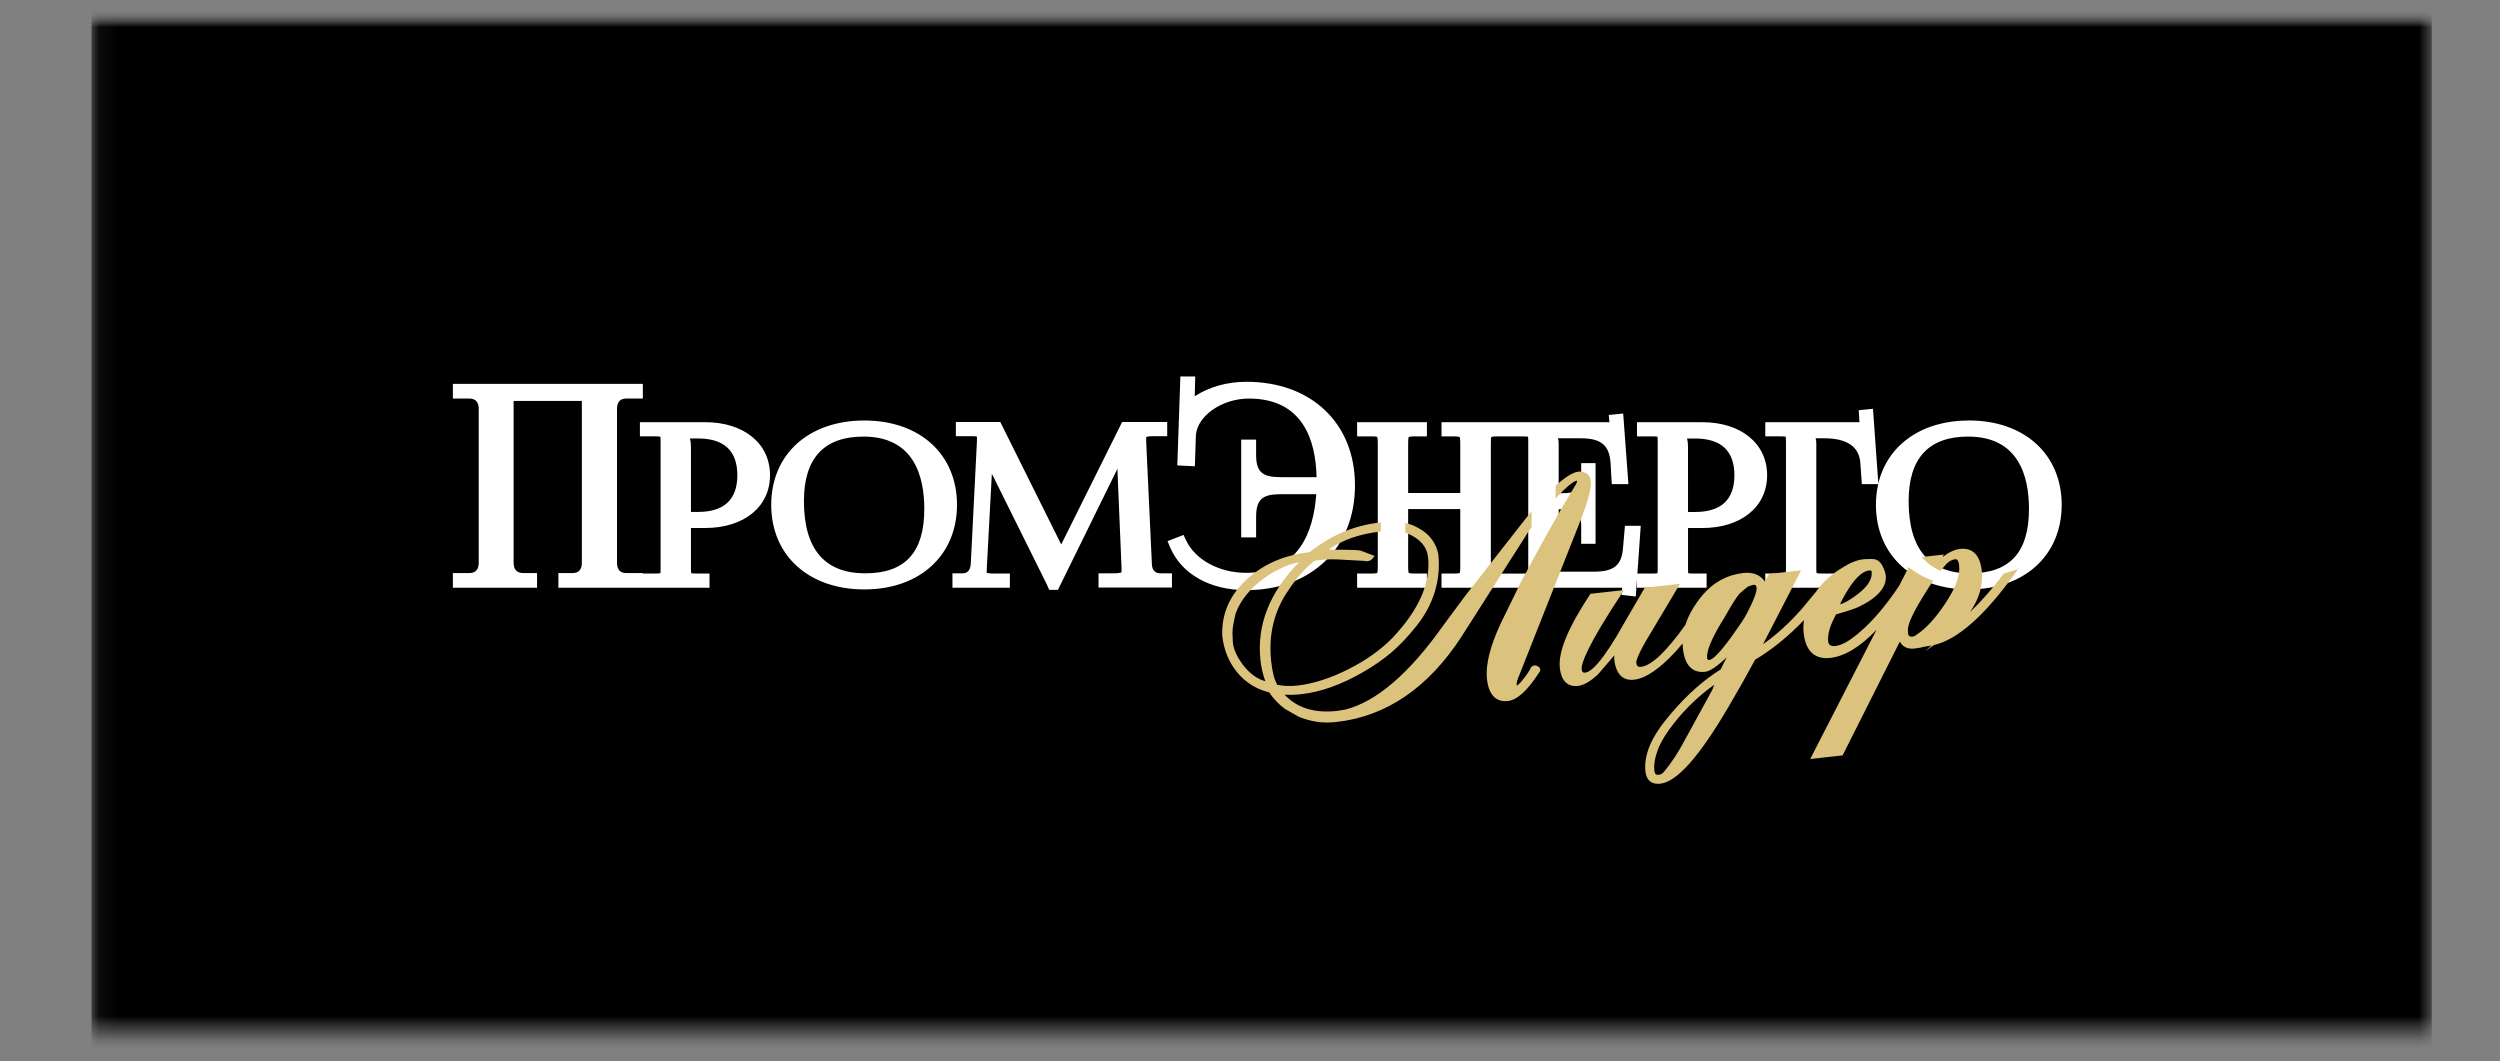<?xml version="1.0" encoding="UTF-8"?> <svg xmlns="http://www.w3.org/2000/svg" width="139" height="59" viewBox="0 0 139 59" fill="none"><rect x="0" y="0" width="139" height="59" fill="#808080" stroke="none"/><g clip-path="url(#clip0_33680_4575)"><mask id="mask0_33680_4575" style="mask-type:luminance" maskUnits="userSpaceOnUse" x="-29" y="1" width="198" height="57"><path d="M168.425 1H-29V57.813H168.425V1Z" fill="white"></path></mask><g mask="url(#mask0_33680_4575)"><mask id="mask1_33680_4575" style="mask-type:luminance" maskUnits="userSpaceOnUse" x="5" y="1" width="131" height="57"><path d="M135.206 1H5.09V57.447H135.206V1Z" fill="white"></path></mask><g mask="url(#mask1_33680_4575)"><path d="M132.099 -1.895H8.197C6.481 -1.895 5.09 -0.504 5.09 1.212V59.545C5.09 61.261 6.481 62.651 8.197 62.651H132.099C133.815 62.651 135.206 61.261 135.206 59.545V1.212C135.206 -0.504 133.815 -1.895 132.099 -1.895Z" fill="black"></path><path d="M109.53 32.221C107.089 32.221 105.785 30.693 105.785 27.859C105.785 25.311 107.065 23.936 109.436 23.936C111.807 23.936 113.156 25.465 113.156 28.298C113.156 30.847 111.889 32.221 109.53 32.221ZM109.484 32.435C112.364 32.435 114.296 30.693 114.296 28.073C114.296 25.454 112.364 23.724 109.484 23.724C106.604 23.724 104.648 25.466 104.648 28.073C104.648 30.681 106.58 32.435 109.484 32.435ZM98.496 32.341H102.205V32.234H101.364C100.736 32.234 100.653 32.174 100.653 31.606V24.661C100.653 24.4 100.523 24.186 100.369 24.044V24.032H101.424C102.681 24.032 103.711 24.471 103.783 25.75L103.842 26.58H104.079L103.83 23.107L103.712 23.119L103.759 23.925H103.747C103.651 23.842 103.605 23.818 103.391 23.818H98.496V23.925H98.947C99.575 23.925 99.646 23.984 99.646 24.553V31.606C99.646 32.174 99.575 32.234 98.947 32.234H98.496V32.341ZM91.361 32.341H94.549V32.234H94.229C93.601 32.234 93.518 32.174 93.518 31.606V29.022H94.644C96.612 29.022 97.915 27.979 97.915 26.427C97.915 24.875 96.612 23.82 94.644 23.82H91.36V23.926H91.811C92.439 23.926 92.51 23.985 92.51 24.554V31.607C92.51 32.176 92.439 32.235 91.811 32.235H91.36V32.342L91.361 32.341ZM93.305 24.044H94.254C95.902 24.044 96.778 24.873 96.778 26.427C96.778 27.98 95.901 28.809 94.254 28.809H93.519V24.839C93.519 24.566 93.461 24.294 93.306 24.104L93.305 24.044ZM88.375 29.899V26.095H88.257V26.509C88.257 27.647 87.582 27.765 86.847 27.765H86.325V24.66C86.325 24.399 86.194 24.185 86.04 24.043V24.031H87.877C89.133 24.031 89.809 24.469 89.891 25.749L89.939 26.579H90.176L89.939 23.366L89.821 23.378L89.868 23.923H89.844C89.761 23.841 89.571 23.817 89.369 23.817H84.166V23.923H84.617C85.246 23.923 85.316 23.983 85.316 24.552V31.604C85.316 32.173 85.246 32.233 84.617 32.233H84.166V32.339H90.07C90.282 32.339 90.46 32.315 90.556 32.233H90.568L90.532 32.778L90.638 32.79L90.863 29.578H90.661L90.579 30.525C90.484 31.663 89.891 32.125 88.634 32.125H86.039V32.114C86.193 31.971 86.323 31.757 86.323 31.497V27.977H86.846C87.58 27.977 88.256 28.107 88.256 29.244V29.897H88.374L88.375 29.899ZM75.799 32.341H78.999V32.234H78.667C78.039 32.234 77.956 32.068 77.956 31.499V27.967H81.535V31.499C81.535 32.068 81.465 32.234 80.848 32.234H80.492V32.341H83.704V32.234H83.242C82.613 32.234 82.555 32.068 82.555 31.499V24.661C82.555 24.092 82.614 23.926 83.242 23.926H83.704V23.82H80.492V23.926H80.824C81.453 23.926 81.535 24.092 81.535 24.661V27.754H77.956V24.661C77.956 24.092 78.039 23.926 78.667 23.926H78.999V23.82H75.799V23.926H76.25C76.879 23.926 76.949 24.092 76.949 24.661V31.499C76.949 32.068 76.879 32.234 76.25 32.234H75.799V32.341ZM53.301 32.341H55.814V32.234H55.352C54.629 32.234 54.522 32.104 54.522 31.82C54.522 31.736 54.534 31.642 54.534 31.535L54.867 25.313C54.878 25.099 54.878 25.017 54.878 24.91H54.926C54.926 24.946 54.962 25.171 55.068 25.409L58.529 32.378L58.565 32.46H58.601L58.637 32.378L62.145 25.278C62.263 25.03 62.346 24.828 62.346 24.792H62.428C62.428 24.922 62.428 25.1 62.44 25.313L62.701 31.559V31.761C62.701 32.045 62.606 32.223 61.895 32.223H61.421V32.33H64.822V32.223H64.537C63.826 32.223 63.732 32.057 63.708 31.382L63.4 24.758C63.4 24.639 63.388 24.533 63.388 24.437C63.388 24.093 63.482 23.916 64.122 23.916H64.561V23.81H62.605L59.227 30.601C59.144 30.779 59.049 31.039 59.049 31.11H58.99C58.99 31.038 58.907 30.837 58.788 30.601L55.41 23.81H53.49V23.916H54.012C54.581 23.916 54.663 24.023 54.663 24.295V24.544L54.319 31.382C54.271 32.045 54.177 32.223 53.514 32.223H53.301V32.341ZM48.11 32.222C45.669 32.222 44.365 30.694 44.365 27.861C44.365 25.312 45.645 23.938 48.016 23.938C50.387 23.938 51.737 25.466 51.737 28.299C51.737 30.848 50.469 32.222 48.11 32.222ZM48.062 32.436C50.942 32.436 52.874 30.694 52.874 28.075C52.874 25.455 50.942 23.725 48.062 23.725C45.183 23.725 43.227 25.467 43.227 28.075C43.227 30.682 45.159 32.436 48.062 32.436ZM35.925 32.342H39.114V32.235H38.793C38.165 32.235 38.082 32.176 38.082 31.607V29.023H39.208C41.176 29.023 42.48 27.98 42.48 26.428C42.48 24.876 41.176 23.821 39.208 23.821H35.925V23.927H36.376C37.005 23.927 37.075 23.987 37.075 24.555V31.608C37.075 32.177 37.003 32.237 36.376 32.237H35.925V32.342ZM37.87 24.045H38.817C40.465 24.045 41.342 24.875 41.342 26.428C41.342 27.981 40.465 28.811 38.817 28.811H38.082V24.84C38.082 24.567 38.023 24.295 37.87 24.105V24.045ZM74.999 26.979C74.999 23.735 72.718 21.572 69.31 21.572C68.213 21.572 67.161 21.882 66.332 22.519C66.244 22.593 66.184 22.712 66.14 22.816L66.036 22.786C66.065 22.668 66.08 22.504 66.08 22.357L66.11 21.275H65.962L65.813 25.557L66.11 25.571L66.154 24.193C66.242 22.86 67.828 21.823 69.442 21.823C72.109 21.823 73.546 23.541 73.546 26.741V26.874H71.265C70.346 26.874 69.502 26.726 69.502 25.304V24.785H69.354V29.541H69.502V28.726C69.502 27.304 70.346 27.14 71.265 27.14H73.546C73.428 30.429 71.946 32.192 69.279 32.192C67.723 32.192 66.212 31.422 65.634 30.178L65.368 30.282C65.99 31.763 67.575 32.474 69.293 32.474C72.715 32.474 74.996 30.282 74.996 26.993V26.979H74.999ZM25.525 32.342H29.524V32.208H29.11C28.325 32.208 28.221 32 28.221 31.289V21.955H32.694V31.289C32.694 32 32.606 32.208 31.835 32.208H31.391V32.342H35.406V32.208H34.827C34.042 32.208 33.968 32 33.968 31.289V22.74C33.968 22.029 34.042 21.822 34.827 21.822H35.406V21.688H25.523V21.822H26.086C26.871 21.822 26.961 22.029 26.961 22.74V31.289C26.961 32 26.873 32.208 26.086 32.208H25.523L25.525 32.342Z" fill="white"></path><path d="M90.949 33.167L90.167 33.078L90.193 32.676C90.149 32.678 90.107 32.678 90.065 32.678H80.148V31.89H80.845C81.102 31.89 81.158 31.857 81.164 31.852C81.17 31.839 81.191 31.764 81.191 31.495V28.303H78.293V31.495C78.293 31.769 78.318 31.835 78.328 31.852C78.331 31.852 78.388 31.889 78.663 31.889H79.336V32.677H75.455V31.889H76.246C76.512 31.889 76.571 31.855 76.577 31.85C76.583 31.835 76.604 31.763 76.604 31.495V24.656C76.604 24.389 76.583 24.315 76.571 24.294C76.569 24.294 76.528 24.261 76.246 24.262H75.455V23.474H79.336V24.262H78.663C78.389 24.262 78.331 24.299 78.325 24.304C78.318 24.316 78.293 24.383 78.293 24.657V27.411H81.191V24.657C81.191 24.384 81.166 24.317 81.156 24.3C81.153 24.3 81.096 24.263 80.821 24.263H80.148V23.476H89.366C89.407 23.476 89.446 23.476 89.483 23.478L89.448 23.072L90.249 22.992L90.54 26.917H89.615L89.549 25.766C89.483 24.748 89.029 24.368 87.874 24.368H86.624C86.649 24.462 86.662 24.558 86.662 24.656V27.421H86.844C87.599 27.421 87.914 27.295 87.914 26.506V25.751H88.713V30.237H87.914V29.245C87.914 28.451 87.584 28.316 86.844 28.316H86.662V31.496C86.662 31.594 86.649 31.691 86.624 31.784H88.632C89.723 31.784 90.158 31.435 90.237 30.496L90.347 29.235H91.225L91.039 31.89H91.808C91.981 31.89 92.097 31.884 92.154 31.872C92.161 31.832 92.168 31.754 92.168 31.602V24.55C92.168 24.398 92.162 24.32 92.154 24.28C92.097 24.268 91.981 24.262 91.808 24.262H91.017V23.474H94.641C96.801 23.474 98.252 24.659 98.252 26.422C98.252 28.186 96.8 29.358 94.641 29.358H93.854V31.602C93.854 31.759 93.861 31.834 93.87 31.871C93.927 31.884 94.047 31.89 94.226 31.89H94.887V32.678H91.017V32.197L90.949 33.167ZM92.816 31.998H93.209C93.186 31.888 93.174 31.758 93.174 31.604V24.835C93.174 24.608 93.125 24.424 93.037 24.316L92.96 24.223V24.158H92.815C92.836 24.268 92.847 24.398 92.847 24.552V31.605C92.847 31.759 92.836 31.889 92.815 31.999L92.816 31.998ZM85.621 31.998H85.695V31.977L85.805 31.864C85.87 31.804 85.98 31.677 85.98 31.497V24.659C85.98 24.481 85.871 24.353 85.805 24.293L85.695 24.191V24.157H85.62C85.641 24.267 85.652 24.397 85.652 24.551V31.604C85.652 31.758 85.643 31.888 85.621 31.998ZM81.824 31.998H82.258C82.223 31.856 82.21 31.689 82.21 31.497V24.659C82.21 24.468 82.222 24.3 82.258 24.158H81.82C81.858 24.301 81.873 24.469 81.873 24.659V31.497C81.873 31.689 81.861 31.856 81.824 31.998ZM77.236 31.998H77.664C77.626 31.855 77.611 31.687 77.611 31.497V24.659C77.611 24.469 77.625 24.3 77.664 24.158H77.236C77.272 24.3 77.285 24.468 77.285 24.659V31.497C77.285 31.689 77.273 31.856 77.236 31.998ZM90.353 31.929C90.334 31.947 90.316 31.963 90.296 31.98C90.323 31.974 90.334 31.969 90.336 31.967L90.351 31.955L90.353 31.929ZM84.04 31.892H84.613C84.785 31.892 84.899 31.886 84.958 31.874C84.965 31.833 84.971 31.756 84.971 31.604V24.551C84.971 24.399 84.965 24.322 84.958 24.281C84.901 24.269 84.785 24.263 84.613 24.263H83.237C82.978 24.263 82.919 24.297 82.913 24.3C82.901 24.328 82.891 24.451 82.891 24.657V31.496C82.891 31.703 82.901 31.827 82.923 31.863C82.916 31.853 82.986 31.892 83.238 31.892H84.04ZM93.854 28.466H94.249C95.698 28.466 96.433 27.779 96.433 26.424C96.433 25.069 95.698 24.381 94.249 24.381H93.802C93.836 24.52 93.853 24.673 93.853 24.835L93.854 28.466ZM96.56 24.627C96.922 25.077 97.113 25.683 97.113 26.424C97.113 27.164 96.927 27.754 96.574 28.202C97.207 27.809 97.571 27.193 97.571 26.424C97.571 25.654 97.203 25.021 96.56 24.627ZM87.97 27.871C87.99 27.883 88.01 27.896 88.029 27.909V27.832C88.01 27.846 87.991 27.859 87.97 27.871ZM89.563 24.17C89.596 24.197 89.627 24.226 89.658 24.257L89.654 24.211L89.622 24.184C89.622 24.184 89.598 24.176 89.563 24.17ZM89.598 24.164C89.607 24.175 89.617 24.182 89.622 24.184L89.598 24.164ZM69.29 32.812C67.267 32.812 65.681 31.914 65.05 30.411L64.915 30.088L65.805 29.742L65.94 30.031C66.445 31.119 67.785 31.849 69.277 31.849C72.214 31.849 73.038 29.55 73.184 27.477H71.261C70.298 27.477 69.84 27.664 69.84 28.723V29.878H69.01V24.442H69.84V25.302C69.84 26.347 70.298 26.531 71.261 26.531H73.201C73.158 24.489 72.448 22.16 69.439 22.16C67.941 22.16 66.563 23.12 66.49 24.213L66.435 25.925L65.458 25.876L65.629 20.932H66.455L66.426 22.032C67.247 21.503 68.231 21.228 69.307 21.228C72.913 21.228 75.336 23.538 75.336 26.976V26.99C75.336 30.472 72.907 32.812 69.292 32.812H69.29ZM73.88 27.211C73.804 29.029 73.311 30.412 72.443 31.312C73.841 30.443 74.654 28.929 74.654 26.989V26.974C74.654 25.327 74.019 23.974 72.926 23.081C73.555 23.962 73.883 25.192 73.883 26.738L73.88 27.211ZM69.69 26.788V27.234C69.739 27.191 69.79 27.15 69.846 27.114C69.904 27.075 69.965 27.04 70.028 27.01C69.909 26.954 69.795 26.881 69.691 26.789L69.69 26.788ZM58.819 32.796H58.335L58.21 32.507L55.147 26.339L54.868 31.55C54.868 31.595 54.866 31.656 54.862 31.712C54.86 31.749 54.857 31.784 54.857 31.816C54.857 31.829 54.857 31.839 54.857 31.847C54.906 31.864 55.034 31.89 55.346 31.89H56.149V32.678H52.956V31.878H53.51C53.795 31.878 53.951 31.703 53.975 31.353L54.318 24.521V24.289C54.318 24.282 54.318 24.276 54.318 24.271C54.271 24.262 54.18 24.251 54.008 24.251H53.146V23.464H55.617L59.004 30.273L62.39 23.464H64.897V24.251H64.118C63.811 24.251 63.737 24.298 63.731 24.303C63.733 24.299 63.725 24.329 63.725 24.432C63.725 24.471 63.727 24.512 63.73 24.556C63.733 24.618 63.737 24.683 63.737 24.752L64.045 31.361C64.057 31.706 64.221 31.878 64.535 31.878H65.16V32.666H61.078V31.878H61.892C62.221 31.878 62.329 31.835 62.357 31.821C62.354 31.816 62.357 31.795 62.357 31.757V31.555L62.127 26.067L58.821 32.796H58.819ZM63.012 31.985H63.444C63.393 31.822 63.371 31.624 63.363 31.389L63.055 24.767C63.055 24.696 63.051 24.642 63.049 24.593C63.045 24.537 63.043 24.483 63.043 24.432C63.043 24.323 63.053 24.227 63.075 24.144H62.812L62.661 24.447H62.764V24.788C62.764 24.913 62.764 25.085 62.776 25.291L63.038 31.758C63.038 31.843 63.029 31.918 63.014 31.986L63.012 31.985ZM54.998 24.565H55.261V24.906C55.264 24.919 55.294 25.088 55.373 25.265L58.577 31.715L58.71 31.445H58.645V31.127C58.633 31.087 58.59 30.968 58.479 30.747L55.194 24.144H54.989C54.995 24.189 54.998 24.237 54.998 24.289V24.565ZM109.478 32.772C106.382 32.772 104.302 30.883 104.302 28.07C104.302 27.666 104.345 27.28 104.428 26.917H103.519L103.437 25.771C103.385 24.839 102.705 24.368 101.417 24.368H100.95C100.975 24.462 100.987 24.558 100.987 24.656V31.601C100.987 31.758 100.995 31.833 101.002 31.87C101.06 31.883 101.179 31.889 101.358 31.889H102.54V32.677H98.15V31.889H98.941C99.113 31.889 99.228 31.883 99.287 31.871C99.294 31.831 99.3 31.753 99.3 31.601V24.549C99.3 24.397 99.294 24.319 99.287 24.279C99.229 24.267 99.113 24.261 98.941 24.261H98.15V23.473H103.385L103.346 22.808L104.138 22.729L104.435 26.881C104.942 24.745 106.841 23.378 109.477 23.378C112.559 23.378 114.63 25.262 114.63 28.068C114.63 30.874 112.559 32.77 109.477 32.77L109.478 32.772ZM99.948 31.997H100.342C100.319 31.887 100.307 31.757 100.307 31.602V24.657C100.307 24.48 100.198 24.352 100.132 24.292L100.023 24.19V24.156H99.947C99.969 24.266 99.98 24.396 99.98 24.55V31.602C99.98 31.757 99.97 31.887 99.948 31.997ZM109.43 24.274C107.234 24.274 106.12 25.48 106.12 27.856C106.12 30.525 107.266 31.877 109.525 31.877C111.783 31.877 112.811 30.672 112.811 28.295C112.811 26.461 112.224 24.274 109.43 24.274ZM105.988 25.365C105.342 26.047 104.983 26.971 104.983 28.07C104.983 29.321 105.445 30.345 106.263 31.047C105.721 30.267 105.439 29.194 105.439 27.858C105.439 26.86 105.627 26.024 105.988 25.365ZM112.712 25.162C113.225 25.937 113.493 26.99 113.493 28.296C113.493 29.293 113.309 30.127 112.951 30.785C113.594 30.1 113.951 29.173 113.951 28.072C113.951 26.869 113.499 25.866 112.713 25.163L112.712 25.162ZM103.282 24.156C103.391 24.229 103.488 24.311 103.576 24.401L103.563 24.214L103.518 24.18C103.508 24.171 103.5 24.164 103.492 24.158C103.494 24.162 103.464 24.158 103.386 24.158H103.282V24.156ZM48.057 32.772C44.961 32.772 42.88 30.883 42.88 28.07C42.88 25.257 44.961 23.38 48.057 23.38C51.153 23.38 53.209 25.265 53.209 28.07C53.209 30.876 51.139 32.772 48.057 32.772ZM48.009 24.274C45.813 24.274 44.699 25.48 44.699 27.856C44.699 30.525 45.845 31.877 48.105 31.877C50.364 31.877 51.391 30.672 51.391 28.295C51.391 26.461 50.804 24.274 48.009 24.274ZM44.566 25.364C43.921 26.046 43.562 26.971 43.562 28.07C43.562 29.321 44.024 30.345 44.843 31.047C44.301 30.267 44.019 29.194 44.019 27.856C44.019 26.858 44.205 26.023 44.566 25.364ZM51.29 25.162C51.804 25.937 52.071 26.99 52.071 28.295C52.071 29.29 51.886 30.124 51.528 30.783C52.17 30.098 52.527 29.172 52.527 28.069C52.527 26.868 52.075 25.863 51.289 25.16L51.29 25.162ZM39.449 32.677H31.047V31.863H31.832C32.178 31.863 32.351 31.67 32.351 31.285V22.291H28.557V31.285C28.557 31.67 28.739 31.863 29.105 31.863H29.86V32.677H25.18V31.863H26.083C26.439 31.863 26.617 31.67 26.617 31.285V22.736C26.617 22.35 26.439 22.158 26.083 22.158H25.18V21.344H35.742V22.158H34.824C34.478 22.158 34.306 22.35 34.306 22.736V31.285C34.306 31.67 34.478 31.863 34.824 31.863H35.742V31.889H36.37C36.542 31.889 36.657 31.883 36.716 31.871C36.723 31.831 36.729 31.753 36.729 31.601V24.549C36.729 24.397 36.723 24.319 36.716 24.279C36.657 24.267 36.542 24.261 36.37 24.261H35.579V23.473H39.202C41.363 23.473 42.813 24.657 42.813 26.421C42.813 28.185 41.362 29.357 39.202 29.357H38.416V31.601C38.416 31.758 38.423 31.833 38.432 31.87C38.489 31.883 38.609 31.889 38.788 31.889H39.449V32.677ZM37.378 31.996H37.771C37.748 31.886 37.736 31.756 37.736 31.601V24.833C37.736 24.606 37.687 24.422 37.599 24.313L37.522 24.22V24.156H37.377C37.398 24.266 37.409 24.396 37.409 24.55V31.602C37.409 31.757 37.398 31.887 37.377 31.997L37.378 31.996ZM32.94 31.996H33.71C33.645 31.808 33.624 31.571 33.624 31.285V22.736C33.624 22.448 33.645 22.212 33.71 22.025H33.031V31.285C33.031 31.57 33.009 31.807 32.94 31.996ZM27.205 31.996H27.969C27.898 31.807 27.875 31.569 27.875 31.285V22.025H27.205C27.274 22.214 27.297 22.452 27.297 22.736V31.285C27.297 31.57 27.276 31.807 27.205 31.996ZM38.417 28.463H38.812C40.261 28.463 40.996 27.776 40.996 26.421C40.996 25.066 40.261 24.379 38.812 24.379H38.365C38.399 24.518 38.416 24.671 38.416 24.833L38.417 28.463ZM41.124 24.625C41.486 25.076 41.677 25.681 41.677 26.422C41.677 27.163 41.491 27.752 41.138 28.2C41.772 27.807 42.133 27.192 42.133 26.422C42.133 25.653 41.767 25.02 41.124 24.625Z" fill="white"></path><path d="M108.141 31.281C107.738 31.721 107.303 32.328 106.837 33.102C106.225 34.09 105.937 34.743 105.973 35.066C105.967 35.264 106.001 35.392 106.079 35.447C106.156 35.502 106.243 35.525 106.341 35.514C106.466 35.5 106.568 35.453 106.644 35.374C107.172 35.033 107.709 34.45 108.254 33.625C108.849 32.738 109.114 32.008 109.05 31.436C109.014 31.114 108.898 30.965 108.703 30.987C108.507 31.008 108.321 31.107 108.141 31.283V31.281ZM105.649 35.4L102.381 41.896L100.85 42.066L106.467 31.126L107.893 30.967L107.687 31.414C108.173 30.936 108.61 30.675 109.002 30.632C109.63 30.562 109.99 30.932 110.08 31.743C110.184 32.68 109.834 33.595 109.027 34.491C108.825 34.712 108.628 34.911 108.435 35.088C109.46 34.366 110.476 33.332 111.487 31.989L111.919 31.857C110.191 34.256 108.673 35.563 107.367 35.779L107.586 35.649C107.22 35.802 106.835 35.903 106.43 35.947C106.025 35.992 105.764 35.808 105.648 35.397L105.649 35.4ZM102.131 33.731C102.402 33.758 102.825 33.549 103.398 33.103C103.971 32.657 104.233 32.218 104.185 31.785C104.174 31.687 104.125 31.628 104.038 31.61C103.653 31.583 103.241 31.883 102.801 32.511C102.498 32.969 102.274 33.377 102.131 33.731ZM102.068 36.031C102.46 35.987 102.938 35.714 103.505 35.213C104.345 34.497 105.198 33.447 106.062 32.063L106.477 31.975C104.699 34.819 103.125 36.316 101.756 36.469C100.959 36.557 100.508 36.133 100.404 35.198C100.33 34.527 100.509 33.849 100.942 33.164C101.3 32.572 101.812 32.076 102.475 31.677C102.897 31.404 103.277 31.248 103.612 31.211C103.724 31.199 103.892 31.195 104.119 31.197C104.346 31.201 104.52 31.357 104.639 31.67C104.695 31.791 104.729 31.901 104.74 31.999C104.806 32.6 104.323 33.148 103.289 33.645C103.181 33.7 102.971 33.776 102.657 33.875C102.342 33.973 102.13 34.036 102.02 34.062C101.653 34.711 101.493 35.245 101.54 35.665C101.571 35.944 101.746 36.066 102.068 36.031ZM91.88 42.893C91.918 43.115 92.036 43.216 92.231 43.194C92.385 43.177 92.505 43.114 92.592 43.005C93.029 42.49 93.434 41.871 93.807 41.151L95.307 38.416L95.554 37.773C94.579 38.419 93.726 39.207 92.994 40.138C92.559 40.681 92.255 41.182 92.079 41.639C91.903 42.097 91.837 42.515 91.88 42.893ZM97.176 32.499C97.056 32.57 96.874 32.717 96.631 32.941C96.531 33.066 96.427 33.212 96.319 33.379C96.21 33.546 96.032 33.85 95.783 34.287C95.087 35.397 94.762 36.169 94.81 36.603C94.826 36.757 94.912 36.825 95.066 36.808C95.36 36.776 95.939 36.125 96.802 34.853C96.911 34.699 97.014 34.543 97.11 34.384C97.205 34.225 97.317 34.011 97.442 33.742C97.742 33.129 97.847 32.735 97.756 32.562C97.73 32.452 97.639 32.398 97.484 32.401L97.176 32.499ZM98.137 32.563L98.437 32.02L99.947 31.853L97.729 36.154C98.589 35.619 99.44 34.874 100.282 33.917L101.406 32.562L101.801 32.496C100.489 34.311 99.056 35.68 97.504 36.603L96.834 37.823L95.997 39.275C94.415 41.969 93.183 43.365 92.304 43.463C91.884 43.51 91.65 43.316 91.602 42.883C91.555 42.451 91.637 41.981 91.85 41.477C92.062 40.973 92.445 40.399 92.996 39.758C93.883 38.711 94.805 37.893 95.758 37.307L96.436 35.958C95.664 36.779 95.118 37.208 94.796 37.243C94.154 37.315 93.784 36.917 93.688 36.051C93.582 35.101 93.941 34.134 94.765 33.151C95.355 32.462 96.082 32.071 96.948 31.975C97.508 31.913 97.904 32.109 98.139 32.564L98.137 32.563ZM90.073 32.95C88.523 35.302 87.776 36.728 87.832 37.231C87.856 37.441 87.965 37.535 88.161 37.513C88.65 37.459 89.413 36.496 90.45 34.628L91.52 32.79L93.196 32.603L91.407 35.604C91.029 36.268 90.85 36.691 90.87 36.874C90.896 37.112 91.029 37.217 91.265 37.191C92.048 37.103 93.222 35.82 94.786 33.341L95.198 33.231C94.53 34.352 93.838 35.313 93.12 36.114C92.224 37.09 91.461 37.614 90.833 37.684C90.273 37.746 89.952 37.4 89.868 36.646L89.876 36.136L88.767 37.426C88.369 37.795 88.023 37.997 87.731 38.03C87.213 38.087 86.918 37.787 86.845 37.131C86.751 36.278 87.303 34.944 88.501 33.127L90.074 32.952L90.073 32.95ZM68.611 34.041C68.599 34.056 68.565 34.201 68.51 34.476C68.425 34.853 68.398 35.182 68.429 35.462C68.429 35.588 68.432 35.68 68.438 35.736C68.487 36.169 68.7 36.627 69.079 37.108C69.521 37.653 70.008 37.96 70.539 38.028C70.367 37.623 70.254 37.182 70.201 36.708C69.976 34.681 70.765 32.811 72.569 31.096C72.164 31.142 71.765 31.246 71.373 31.41C70.981 31.573 70.588 31.797 70.196 32.081C69.424 32.648 68.896 33.302 68.611 34.041ZM75.836 31.073L74.427 30.996C74.071 30.98 73.726 30.989 73.39 31.026C73.223 31.045 73.105 31.064 73.037 31.087C72.776 31.285 72.523 31.523 72.276 31.798C72.032 32.073 71.788 32.394 71.545 32.76C70.728 33.941 70.404 35.285 70.571 36.794C70.604 37.088 70.645 37.338 70.697 37.544C70.748 37.751 70.828 37.962 70.937 38.175C71.315 38.261 71.72 38.279 72.153 38.231C73.048 38.132 74.001 37.828 75.013 37.32C76.024 36.811 76.86 36.216 77.52 35.535C78.267 34.745 78.807 33.966 79.139 33.201C79.471 32.435 79.597 31.689 79.517 30.963C79.448 30.347 79.049 29.883 78.322 29.567C77.937 29.412 77.423 29.37 76.78 29.442C75.397 29.596 74.305 30.021 73.505 30.718C73.644 30.688 73.798 30.675 73.967 30.677C74.137 30.68 74.431 30.682 74.849 30.686C75.267 30.688 75.534 30.705 75.651 30.735L76.25 30.965C76.188 31.043 76.115 31.086 76.031 31.095C75.989 31.1 75.925 31.093 75.838 31.074L75.836 31.073ZM84.667 32.425C85.907 30.094 86.935 28.268 87.751 26.947C87.776 26.915 87.796 26.843 87.812 26.728C87.802 26.644 87.749 26.607 87.651 26.618C87.371 26.649 86.737 27.236 85.746 28.379C85.223 29.017 84.873 29.495 84.696 29.812L81.642 34.608L81.172 35.34C79.335 38.161 77.047 39.724 74.308 40.029C73.916 40.072 73.559 40.069 73.235 40.02C72.911 39.971 72.586 39.88 72.26 39.747L71.512 39.32C71.174 39.075 70.884 38.767 70.645 38.398C69.919 38.224 69.331 37.861 68.88 37.31C68.43 36.759 68.162 36.099 68.076 35.33C68.038 34.09 68.529 33.037 69.551 32.174C70.002 31.785 70.502 31.478 71.051 31.254C71.599 31.031 72.208 30.881 72.879 30.807C74.034 29.873 75.318 29.327 76.729 29.169C77.497 29.084 78.09 29.131 78.506 29.311C79.262 29.623 79.714 30.125 79.862 30.816C79.94 31.515 79.878 32.197 79.676 32.863C79.474 33.529 79.137 34.157 78.665 34.747C78.193 35.337 77.73 35.824 77.277 36.206C76.825 36.589 76.306 36.947 75.72 37.282C74.537 37.965 73.414 38.365 72.352 38.484C71.932 38.53 71.537 38.532 71.164 38.489C71.889 39.412 72.95 39.797 74.349 39.642L74.808 39.57C76.584 39.131 78.432 37.554 80.351 34.837L80.609 34.489L81.531 33.24L85.082 28.707C85.355 28.365 85.561 28.115 85.698 27.959C85.837 27.802 86.059 27.579 86.366 27.29C87.07 26.617 87.579 26.299 87.894 26.335C88.166 26.361 88.316 26.5 88.344 26.752C88.385 27.129 88.18 27.888 87.726 29.028L84.379 37.486C84.2 37.902 84.17 38.145 84.29 38.217C84.394 38.263 84.57 38.123 84.817 37.798C85.004 37.565 85.142 37.351 85.234 37.157L85.313 37.106C85.355 37.101 85.406 37.117 85.467 37.153C85.528 37.188 85.546 37.229 85.524 37.273C84.885 38.278 84.322 38.807 83.833 38.862C83.232 38.929 82.886 38.558 82.796 37.746C82.711 36.978 82.965 35.959 83.559 34.69L84.666 32.423L84.667 32.425Z" fill="#DBC27D"></path><path d="M92.183 43.579C92.001 43.579 91.852 43.531 91.737 43.437C91.597 43.321 91.512 43.138 91.485 42.892C91.435 42.441 91.521 41.948 91.741 41.428C91.957 40.915 92.349 40.326 92.905 39.678C93.788 38.638 94.716 37.812 95.666 37.222L96.005 36.545C95.471 37.057 95.076 37.321 94.803 37.352C94.447 37.392 94.158 37.298 93.948 37.072C93.747 36.856 93.619 36.515 93.569 36.059C93.558 35.966 93.552 35.871 93.551 35.778C93.435 35.918 93.318 36.054 93.2 36.186C92.275 37.194 91.504 37.719 90.841 37.793C90.408 37.839 89.866 37.683 89.751 36.654L89.754 36.441L88.848 37.495C88.42 37.894 88.059 38.101 87.738 38.137C87.333 38.183 86.828 38.045 86.727 37.138C86.629 36.25 87.176 34.915 88.401 33.058L88.431 33.014L90.296 32.807L90.163 33.009C88.261 35.896 87.905 36.891 87.941 37.216C87.96 37.384 88.032 37.41 88.144 37.397C88.452 37.363 89.084 36.844 90.347 34.569L91.447 32.679L93.408 32.462L91.502 35.658C91.024 36.496 90.969 36.77 90.98 36.857C90.989 36.944 91.015 37.005 91.056 37.039C91.098 37.071 91.162 37.084 91.249 37.073C91.826 37.009 92.65 36.226 93.709 34.741C93.884 34.188 94.207 33.631 94.673 33.074C95.279 32.365 96.038 31.957 96.93 31.857C97.463 31.798 97.865 31.958 98.129 32.333L98.363 31.91L100.141 31.713L98.025 35.817C98.753 35.313 99.48 34.649 100.194 33.839L100.976 32.893C101.333 32.38 101.815 31.938 102.412 31.578C102.844 31.298 103.243 31.136 103.595 31.096C103.712 31.083 103.882 31.078 104.117 31.082C104.394 31.085 104.603 31.27 104.74 31.628C104.799 31.753 104.836 31.875 104.847 31.985C104.919 32.636 104.41 33.229 103.332 33.747C103.221 33.803 103.008 33.88 102.684 33.982C102.404 34.069 102.208 34.128 102.088 34.159C101.752 34.765 101.603 35.267 101.646 35.651C101.658 35.758 101.692 35.829 101.753 35.871C101.818 35.915 101.917 35.931 102.05 35.917C102.415 35.876 102.878 35.611 103.424 35.127C104.132 34.522 104.859 33.665 105.589 32.575L106.387 31.02L108.073 30.832L108.008 30.974C108.355 30.704 108.681 30.551 108.983 30.519C109.333 30.481 109.613 30.567 109.818 30.778C110.015 30.982 110.138 31.302 110.186 31.731C110.272 32.509 110.053 33.281 109.532 34.031C110.154 33.443 110.775 32.738 111.389 31.922L111.412 31.892L112.2 31.649L112.003 31.923C110.329 34.247 108.825 35.571 107.528 35.863L107.051 36.199L107.387 35.89C107.387 35.89 107.381 35.89 107.379 35.892L107.066 35.943C106.861 35.997 106.651 36.036 106.437 36.06C106.069 36.101 105.792 35.968 105.631 35.673L102.449 42L100.647 42.201L104.334 35.019C103.418 35.975 102.566 36.49 101.761 36.58C101.33 36.629 100.985 36.533 100.736 36.298C100.491 36.068 100.339 35.702 100.285 35.208C100.257 34.965 100.263 34.722 100.3 34.477C99.437 35.379 98.529 36.116 97.582 36.683L96.926 37.876L96.088 39.33C94.471 42.083 93.236 43.471 92.308 43.574C92.264 43.579 92.221 43.581 92.179 43.581L92.183 43.579ZM96.882 35.306L95.839 37.382L95.812 37.398C94.873 37.977 93.953 38.793 93.077 39.827C92.535 40.456 92.155 41.025 91.949 41.516C91.744 42 91.664 42.454 91.71 42.867C91.751 43.238 91.928 43.386 92.286 43.346C93.124 43.252 94.338 41.861 95.894 39.212L96.731 37.762L97.415 36.515L97.442 36.5C98.478 35.884 99.468 35.059 100.403 34.032C100.42 33.98 100.436 33.927 100.455 33.875L100.366 33.983C99.519 34.946 98.651 35.706 97.785 36.244L97.436 36.46L99.745 31.983L98.504 32.12L98.129 32.798L98.031 32.609C97.818 32.197 97.464 32.024 96.954 32.081C96.132 32.173 95.43 32.547 94.868 33.193L95.433 33.043L95.291 33.282C94.806 34.097 94.303 34.834 93.788 35.484C93.772 35.668 93.773 35.851 93.794 36.033C93.839 36.439 93.947 36.736 94.114 36.916C94.274 37.088 94.491 37.156 94.777 37.125C94.978 37.102 95.414 36.868 96.347 35.874L96.881 35.304L96.882 35.306ZM104.942 34.332L101.042 41.927L102.302 41.788L105.673 35.085L105.751 35.366C105.853 35.723 106.061 35.872 106.412 35.834C106.804 35.791 107.182 35.693 107.537 35.544L107.957 35.367L108.354 35.004C108.543 34.831 108.739 34.632 108.938 34.415C109.717 33.55 110.062 32.653 109.962 31.755C109.921 31.377 109.818 31.101 109.657 30.935C109.501 30.775 109.29 30.713 109.009 30.744C108.859 30.761 108.702 30.813 108.534 30.9C108.583 30.886 108.634 30.876 108.684 30.87C108.821 30.855 108.937 30.904 109.02 31.01C109.091 31.102 109.136 31.237 109.156 31.42C109.221 32.017 108.948 32.78 108.341 33.686C107.791 34.519 107.238 35.118 106.699 35.467C106.625 35.549 106.499 35.607 106.346 35.625C106.22 35.639 106.106 35.609 106.006 35.538C105.895 35.459 105.845 35.302 105.853 35.061C105.815 34.727 106.103 34.06 106.735 33.042C107.158 32.339 107.563 31.763 107.938 31.331C107.881 31.382 107.822 31.437 107.763 31.495L107.321 31.932L107.702 31.103L106.535 31.233L106.182 31.92L106.71 31.807L106.568 32.034C106.002 32.937 105.462 33.702 104.941 34.335L104.942 34.332ZM88.561 33.228C87.403 34.992 86.862 36.298 86.953 37.113C87.04 37.894 87.427 37.943 87.713 37.911C87.941 37.886 88.212 37.741 88.522 37.482C88.376 37.578 88.261 37.612 88.168 37.622C87.912 37.649 87.744 37.512 87.714 37.239C87.656 36.72 88.352 35.36 89.84 33.085L88.56 33.227L88.561 33.228ZM89.988 35.82L89.977 36.643C90.077 37.543 90.505 37.602 90.816 37.568C91.413 37.501 92.159 36.985 93.032 36.034C93.212 35.833 93.391 35.622 93.568 35.398C93.571 35.366 93.575 35.332 93.58 35.3C92.619 36.576 91.858 37.235 91.273 37.299C91.124 37.316 91.003 37.287 90.913 37.216C90.823 37.144 90.768 37.032 90.753 36.882C90.738 36.75 90.779 36.466 91.305 35.544L92.978 32.738L91.584 32.893L90.543 34.682C90.141 35.409 89.802 35.957 89.517 36.37L89.988 35.82ZM100.606 34.148C100.506 34.496 100.475 34.841 100.512 35.182C100.561 35.62 100.688 35.939 100.893 36.132C101.095 36.322 101.37 36.395 101.738 36.353C102.641 36.252 103.653 35.528 104.76 34.191L104.921 33.876C104.468 34.442 104.018 34.916 103.573 35.295C102.984 35.816 102.494 36.093 102.075 36.139C101.886 36.16 101.735 36.132 101.624 36.055C101.508 35.975 101.44 35.846 101.42 35.673C101.371 35.231 101.537 34.669 101.913 34.002L101.937 33.959L101.985 33.947C102.091 33.922 102.303 33.859 102.615 33.762C102.922 33.665 103.13 33.59 103.23 33.54C104.214 33.067 104.68 32.552 104.62 32.007C104.61 31.922 104.58 31.823 104.53 31.713C104.375 31.309 104.178 31.307 104.112 31.305C103.892 31.302 103.725 31.307 103.618 31.319C103.302 31.353 102.936 31.505 102.531 31.767C102.223 31.952 101.947 32.16 101.705 32.389L102.05 32.332L101.888 32.555C101.475 33.128 101.047 33.658 100.606 34.145V34.148ZM108.217 31.357C107.82 31.791 107.386 32.396 106.928 33.158C106.186 34.356 106.057 34.848 106.08 35.05C106.074 35.287 106.124 35.341 106.14 35.351C106.193 35.39 106.255 35.404 106.323 35.397C106.422 35.386 106.498 35.351 106.556 35.292C107.089 34.943 107.619 34.366 108.152 33.558C108.729 32.698 108.991 31.986 108.93 31.443C108.911 31.27 108.87 31.186 108.839 31.146C108.806 31.102 108.765 31.087 108.708 31.094C108.539 31.113 108.374 31.2 108.215 31.356L108.217 31.357ZM111.551 32.086C110.587 33.362 109.604 34.369 108.626 35.085L108.824 35.003C109.68 34.405 110.615 33.423 111.621 32.064L111.551 32.086ZM93.914 34.842C93.898 34.899 93.882 34.955 93.868 35.012C94.236 34.522 94.598 33.986 94.951 33.408L94.854 33.435C94.522 33.958 94.211 34.428 93.914 34.842ZM101.157 33.03C101.114 33.092 101.073 33.155 101.034 33.22C100.976 33.312 100.923 33.404 100.874 33.495C101.099 33.224 101.322 32.942 101.54 32.65L101.462 32.663L101.157 33.03ZM105.786 32.689L105.538 33.173C105.766 32.853 105.996 32.508 106.232 32.139L106.128 32.162C106.014 32.344 105.901 32.519 105.786 32.689ZM92.177 43.307C92.026 43.307 91.82 43.243 91.762 42.911V42.903C91.717 42.509 91.787 42.071 91.968 41.597C92.147 41.129 92.461 40.614 92.901 40.064C93.636 39.13 94.506 38.326 95.487 37.676L95.783 37.48L95.409 38.454L93.902 41.202C93.528 41.925 93.115 42.556 92.674 43.076C92.57 43.206 92.423 43.283 92.239 43.304C92.22 43.306 92.198 43.307 92.177 43.307ZM91.986 42.875C92.019 43.061 92.1 43.091 92.213 43.079C92.336 43.065 92.43 43.017 92.498 42.932C92.93 42.423 93.335 41.806 93.702 41.097L95.202 38.359L95.312 38.071C94.474 38.669 93.723 39.386 93.078 40.206C92.652 40.738 92.35 41.233 92.179 41.679C92.012 42.116 91.946 42.519 91.986 42.875ZM73.771 40.171C73.574 40.171 73.388 40.157 73.211 40.131C72.88 40.081 72.543 39.987 72.209 39.85L71.448 39.418C71.102 39.168 70.809 38.86 70.567 38.497C69.84 38.314 69.24 37.938 68.785 37.38C68.322 36.815 68.044 36.128 67.955 35.341C67.915 34.061 68.425 32.969 69.469 32.086C69.928 31.69 70.443 31.375 71 31.148C71.546 30.924 72.16 30.772 72.826 30.696C73.986 29.764 75.293 29.212 76.71 29.054C77.496 28.967 78.112 29.018 78.544 29.205C79.331 29.53 79.81 30.063 79.966 30.79C80.047 31.513 79.983 32.217 79.777 32.895C79.571 33.572 79.225 34.219 78.746 34.817C78.271 35.41 77.799 35.906 77.343 36.292C76.888 36.677 76.358 37.042 75.769 37.379C74.578 38.068 73.429 38.476 72.356 38.596C72.033 38.632 71.721 38.641 71.422 38.624C72.112 39.362 73.09 39.665 74.327 39.528L74.781 39.456C76.512 39.028 78.355 37.451 80.25 34.77L81.432 33.172L84.983 28.636C85.262 28.288 85.465 28.042 85.605 27.883C85.746 27.723 85.967 27.502 86.28 27.207C87.015 26.504 87.538 26.181 87.899 26.222C88.224 26.253 88.414 26.432 88.449 26.739C88.493 27.14 88.289 27.902 87.824 29.07L84.477 37.528C84.269 38.009 84.331 38.108 84.339 38.119C84.338 38.112 84.441 38.095 84.719 37.729C84.901 37.502 85.036 37.294 85.124 37.109L85.139 37.081L85.294 36.995C85.363 36.987 85.435 37.008 85.517 37.057C85.653 37.137 85.657 37.249 85.617 37.328C84.947 38.382 84.367 38.918 83.837 38.977C83.377 39.029 82.798 38.86 82.675 37.76C82.587 36.974 82.848 35.926 83.449 34.644L84.558 32.372C85.796 30.046 86.835 28.201 87.646 26.888C87.653 26.877 87.671 26.847 87.689 26.725C87.684 26.73 87.673 26.729 87.654 26.731C87.514 26.747 87.09 26.992 85.822 28.454C85.308 29.081 84.958 29.558 84.785 29.868L81.257 35.402C79.41 38.241 77.073 39.835 74.31 40.142C74.122 40.162 73.942 40.173 73.769 40.173L73.771 40.171ZM77.407 29.239C77.202 29.239 76.977 29.252 76.736 29.28C75.352 29.434 74.077 29.977 72.944 30.893L72.919 30.915L72.886 30.918C72.229 30.991 71.624 31.139 71.087 31.358C70.554 31.576 70.06 31.879 69.619 32.259C68.629 33.095 68.147 34.128 68.184 35.325C68.266 36.059 68.528 36.705 68.962 37.237C69.394 37.766 69.966 38.119 70.665 38.286L70.71 38.297L70.735 38.335C70.966 38.691 71.247 38.991 71.573 39.228L72.31 39.647C72.612 39.77 72.931 39.86 73.245 39.907C73.558 39.954 73.909 39.957 74.289 39.914C76.98 39.614 79.262 38.053 81.07 35.275L81.541 34.544L84.594 29.748C84.771 29.433 85.128 28.945 85.653 28.305C86.387 27.456 86.849 27.006 87.148 26.767C86.956 26.907 86.723 27.102 86.441 27.372C86.136 27.658 85.913 27.881 85.779 28.034C85.644 28.188 85.437 28.438 85.165 28.777L81.616 33.309L80.437 34.903C78.511 37.629 76.625 39.236 74.829 39.68L74.36 39.754C72.923 39.914 71.817 39.511 71.069 38.559L70.901 38.345L71.172 38.376C71.535 38.418 71.925 38.416 72.335 38.371C73.377 38.255 74.494 37.856 75.659 37.183C76.238 36.854 76.755 36.496 77.199 36.12C77.645 35.743 78.106 35.257 78.571 34.676C79.031 34.1 79.365 33.479 79.562 32.829C79.758 32.181 79.82 31.507 79.743 30.827C79.605 30.181 79.183 29.715 78.458 29.415C78.189 29.299 77.838 29.241 77.409 29.241L77.407 29.239ZM84.762 32.474L83.657 34.738C83.075 35.981 82.82 36.989 82.904 37.732C83.014 38.72 83.478 38.785 83.816 38.747C84.261 38.698 84.794 38.193 85.4 37.247C85.372 37.23 85.353 37.223 85.341 37.219L85.319 37.232C85.224 37.426 85.084 37.639 84.902 37.866C84.607 38.254 84.41 38.39 84.243 38.319C83.993 38.173 84.128 37.771 84.271 37.438L87.617 28.983C88.061 27.866 88.266 27.118 88.226 26.762C88.205 26.565 88.097 26.467 87.879 26.446C87.806 26.437 87.703 26.453 87.558 26.517C87.586 26.509 87.61 26.504 87.631 26.502C87.821 26.479 87.905 26.596 87.918 26.711C87.899 26.879 87.873 26.964 87.833 27.013C87.034 28.311 85.998 30.151 84.761 32.473L84.762 32.474ZM71.692 38.367C71.418 38.367 71.155 38.339 70.907 38.283L70.856 38.271L70.832 38.223C70.719 38.002 70.636 37.782 70.582 37.568C70.529 37.358 70.486 37.1 70.453 36.803C70.283 35.273 70.617 33.889 71.446 32.691C71.69 32.322 71.939 31.995 72.186 31.719C72.435 31.439 72.696 31.195 72.961 30.993L72.996 30.976C73.072 30.952 73.194 30.93 73.371 30.91C73.711 30.872 74.065 30.861 74.426 30.879L75.853 30.958C75.908 30.97 75.946 30.974 75.971 30.977L75.602 30.834C75.541 30.82 75.346 30.796 74.841 30.793C74.422 30.789 74.128 30.787 73.959 30.784C73.802 30.783 73.652 30.795 73.522 30.823L73.092 30.915L73.424 30.627C74.237 29.917 75.359 29.478 76.761 29.323C77.421 29.249 77.957 29.294 78.357 29.456C79.124 29.788 79.55 30.288 79.623 30.943C79.705 31.687 79.575 32.46 79.237 33.24C78.901 34.014 78.349 34.81 77.596 35.607C76.929 36.295 76.075 36.905 75.057 37.416C74.038 37.929 73.063 38.24 72.159 38.34C72 38.358 71.844 38.366 71.691 38.366L71.692 38.367ZM71.01 38.074C71.359 38.147 71.737 38.16 72.135 38.117C73.012 38.019 73.961 37.716 74.957 37.216C75.952 36.715 76.786 36.122 77.434 35.452C78.167 34.676 78.705 33.902 79.03 33.152C79.353 32.408 79.477 31.675 79.398 30.971C79.334 30.395 78.966 29.968 78.271 29.667C77.908 29.521 77.409 29.482 76.787 29.55C75.601 29.681 74.623 30.021 73.876 30.56C73.905 30.56 73.934 30.56 73.963 30.56C74.133 30.562 74.427 30.564 74.844 30.568C75.274 30.572 75.546 30.588 75.672 30.621L76.429 30.911L76.332 31.032C76.251 31.133 76.151 31.191 76.037 31.204C75.982 31.21 75.912 31.204 75.816 31.183L74.415 31.107C74.069 31.09 73.726 31.1 73.397 31.137C73.223 31.156 73.131 31.174 73.083 31.187C72.835 31.377 72.591 31.608 72.356 31.871C72.117 32.138 71.875 32.457 71.635 32.819C70.836 33.972 70.515 35.304 70.679 36.779C70.71 37.066 70.752 37.314 70.802 37.514C70.847 37.696 70.918 37.885 71.01 38.074ZM70.716 38.163L70.52 38.138C69.962 38.066 69.445 37.742 68.985 37.177C68.594 36.68 68.37 36.2 68.32 35.747C68.314 35.688 68.309 35.593 68.309 35.459C68.278 35.181 68.305 34.836 68.394 34.448C68.463 34.098 68.486 34.018 68.503 33.986C68.797 33.234 69.341 32.561 70.123 31.986C70.521 31.698 70.925 31.468 71.324 31.301C71.724 31.133 72.136 31.025 72.551 30.979L72.886 30.942L72.641 31.174C70.872 32.855 70.086 34.711 70.307 36.691C70.358 37.152 70.469 37.586 70.637 37.979L70.715 38.161L70.716 38.163ZM68.704 34.096C68.695 34.121 68.674 34.207 68.616 34.495C68.534 34.862 68.506 35.181 68.536 35.446C68.536 35.58 68.54 35.668 68.546 35.721C68.591 36.131 68.799 36.573 69.162 37.034C69.527 37.483 69.927 37.765 70.351 37.874C70.219 37.513 70.128 37.125 70.082 36.716C69.865 34.76 70.588 32.925 72.233 31.258C71.956 31.313 71.681 31.397 71.412 31.51C71.029 31.67 70.64 31.892 70.258 32.169C69.508 32.72 68.988 33.362 68.711 34.078L68.704 34.096ZM95.017 36.922C94.833 36.922 94.713 36.809 94.69 36.613C94.638 36.148 94.962 35.368 95.68 34.225C95.931 33.782 96.107 33.484 96.217 33.314C96.328 33.142 96.436 32.991 96.536 32.867C96.8 32.622 96.984 32.473 97.112 32.398L97.135 32.387L97.474 32.284C97.764 32.279 97.837 32.437 97.86 32.531C97.92 32.64 97.963 32.919 97.537 33.788C97.412 34.057 97.298 34.277 97.2 34.439C97.105 34.599 97 34.759 96.887 34.915C95.702 36.66 95.284 36.893 95.072 36.917C95.053 36.919 95.035 36.922 95.017 36.922ZM97.217 32.601C97.105 32.669 96.931 32.811 96.702 33.023C96.618 33.129 96.516 33.273 96.408 33.438C96.303 33.601 96.124 33.906 95.876 34.341C95.194 35.428 94.871 36.182 94.917 36.587C94.928 36.679 94.957 36.702 95.048 36.692C95.193 36.677 95.602 36.408 96.702 34.786C96.812 34.632 96.914 34.477 97.007 34.322C97.1 34.167 97.21 33.955 97.333 33.692C97.718 32.905 97.683 32.673 97.65 32.611C97.634 32.562 97.622 32.514 97.496 32.512L97.217 32.601ZM102.17 33.845C102.151 33.845 102.132 33.845 102.113 33.842L101.961 33.828L102.018 33.687C102.165 33.326 102.394 32.909 102.699 32.447C103.169 31.774 103.611 31.463 104.039 31.494C104.19 31.525 104.273 31.622 104.29 31.769C104.343 32.242 104.063 32.72 103.459 33.19C102.893 33.63 102.471 33.845 102.17 33.845ZM103.972 31.716C103.654 31.716 103.285 32.003 102.887 32.573C102.639 32.948 102.443 33.294 102.302 33.601C102.5 33.554 102.817 33.403 103.32 33.011C103.857 32.592 104.107 32.184 104.064 31.794C104.058 31.733 104.035 31.724 104.007 31.718C103.995 31.718 103.984 31.716 103.972 31.716Z" fill="#DBC27D"></path><path d="M78.133 28.602H76.773V30.037H78.133V28.602Z" fill="white"></path><path fill-rule="evenodd" clip-rule="evenodd" d="M85.156 26.627H86.491V28.656L85.156 29.62V26.627Z" fill="white"></path><path d="M113.09 31.366C113.014 31.434 112.938 31.498 112.858 31.561H111.536C111.748 31.433 111.936 31.279 112.101 31.1C112.682 30.472 112.983 29.53 112.983 28.302C112.983 26.928 112.671 25.876 112.072 25.172C111.478 24.477 110.592 24.116 109.437 24.116C108.281 24.116 107.433 24.441 106.851 25.066C106.265 25.695 105.962 26.635 105.962 27.863C105.962 29.239 106.274 30.291 106.878 30.995C107.246 31.424 107.727 31.725 108.316 31.893V32.51C106.591 32.194 105.452 31.176 104.896 29.934C104.635 29.35 104.504 28.715 104.504 28.081C104.504 27.446 104.634 26.813 104.896 26.229C105.567 24.725 107.098 23.551 109.484 23.551C110.97 23.551 112.214 24.004 113.088 24.795C113.967 25.589 114.472 26.722 114.472 28.076C114.472 29.43 113.969 30.57 113.091 31.367" fill="white"></path></g></g></g><defs><clipPath id="clip0_33680_4575"><rect width="139" height="59" fill="white"></rect></clipPath></defs></svg> 